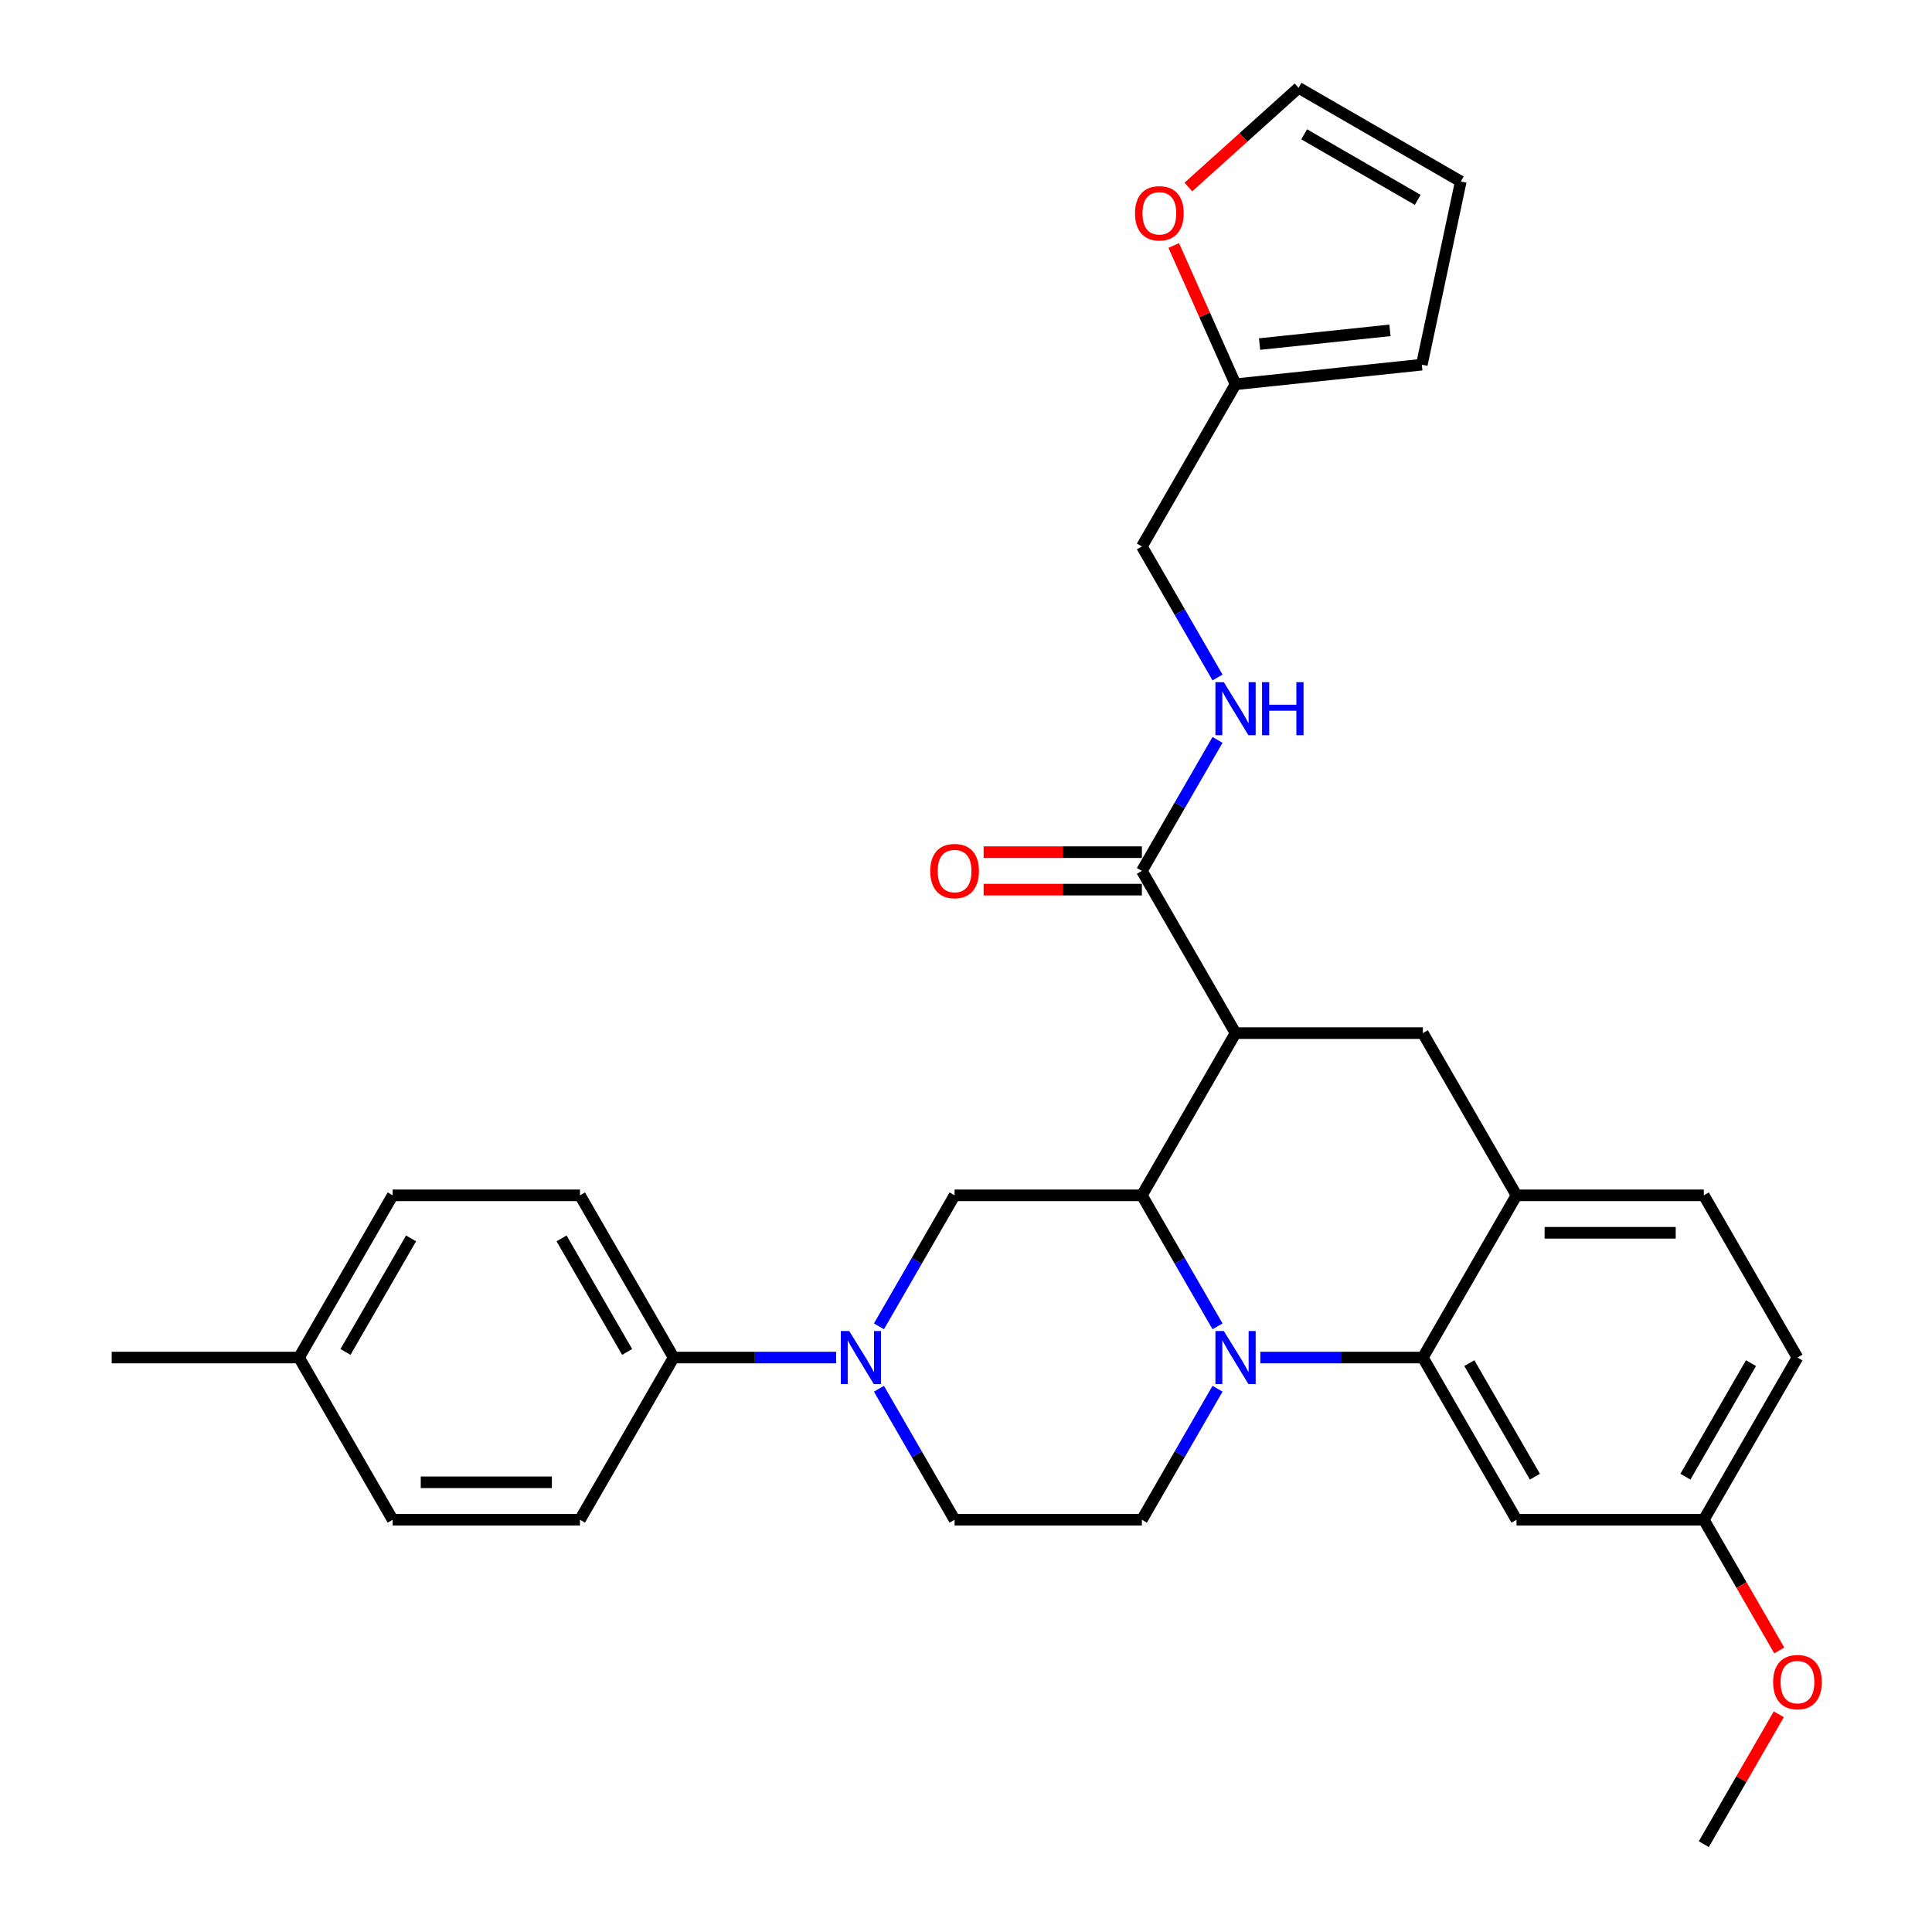 <?xml version='1.0' encoding='iso-8859-1'?>
<svg version='1.1' baseProfile='full'
              xmlns='http://www.w3.org/2000/svg'
                      xmlns:rdkit='http://www.rdkit.org/xml'
                      xmlns:xlink='http://www.w3.org/1999/xlink'
                  xml:space='preserve'
width='1000px' height='1000px' viewBox='0 0 1000 1000'>
<!-- END OF HEADER -->
<rect style='opacity:1.0;fill:#FFFFFF;stroke:none' width='1000' height='1000' x='0' y='0'> </rect>
<path class='bond-0' d='M 930.366,702.662 L 881.891,786.623' style='fill:none;fill-rule:evenodd;stroke:#000000;stroke-width:6px;stroke-linecap:butt;stroke-linejoin:miter;stroke-opacity:1' />
<path class='bond-0' d='M 906.302,705.561 L 872.37,764.334' style='fill:none;fill-rule:evenodd;stroke:#000000;stroke-width:6px;stroke-linecap:butt;stroke-linejoin:miter;stroke-opacity:1' />
<path class='bond-1' d='M 930.366,702.662 L 881.891,618.701' style='fill:none;fill-rule:evenodd;stroke:#000000;stroke-width:6px;stroke-linecap:butt;stroke-linejoin:miter;stroke-opacity:1' />
<path class='bond-2' d='M 881.891,786.623 L 901.421,820.45' style='fill:none;fill-rule:evenodd;stroke:#000000;stroke-width:6px;stroke-linecap:butt;stroke-linejoin:miter;stroke-opacity:1' />
<path class='bond-2' d='M 901.421,820.45 L 920.951,854.277' style='fill:none;fill-rule:evenodd;stroke:#FF0000;stroke-width:6px;stroke-linecap:butt;stroke-linejoin:miter;stroke-opacity:1' />
<path class='bond-3' d='M 881.891,786.623 L 784.941,786.623' style='fill:none;fill-rule:evenodd;stroke:#000000;stroke-width:6px;stroke-linecap:butt;stroke-linejoin:miter;stroke-opacity:1' />
<path class='bond-4' d='M 784.941,786.623 L 736.466,702.662' style='fill:none;fill-rule:evenodd;stroke:#000000;stroke-width:6px;stroke-linecap:butt;stroke-linejoin:miter;stroke-opacity:1' />
<path class='bond-4' d='M 794.462,764.334 L 760.529,705.561' style='fill:none;fill-rule:evenodd;stroke:#000000;stroke-width:6px;stroke-linecap:butt;stroke-linejoin:miter;stroke-opacity:1' />
<path class='bond-5' d='M 736.466,702.662 L 784.941,618.701' style='fill:none;fill-rule:evenodd;stroke:#000000;stroke-width:6px;stroke-linecap:butt;stroke-linejoin:miter;stroke-opacity:1' />
<path class='bond-6' d='M 736.466,702.662 L 694.409,702.662' style='fill:none;fill-rule:evenodd;stroke:#000000;stroke-width:6px;stroke-linecap:butt;stroke-linejoin:miter;stroke-opacity:1' />
<path class='bond-6' d='M 694.409,702.662 L 652.352,702.662' style='fill:none;fill-rule:evenodd;stroke:#0000FF;stroke-width:6px;stroke-linecap:butt;stroke-linejoin:miter;stroke-opacity:1' />
<path class='bond-7' d='M 784.941,618.701 L 881.891,618.701' style='fill:none;fill-rule:evenodd;stroke:#000000;stroke-width:6px;stroke-linecap:butt;stroke-linejoin:miter;stroke-opacity:1' />
<path class='bond-7' d='M 799.483,638.091 L 867.348,638.091' style='fill:none;fill-rule:evenodd;stroke:#000000;stroke-width:6px;stroke-linecap:butt;stroke-linejoin:miter;stroke-opacity:1' />
<path class='bond-8' d='M 784.941,618.701 L 736.466,534.74' style='fill:none;fill-rule:evenodd;stroke:#000000;stroke-width:6px;stroke-linecap:butt;stroke-linejoin:miter;stroke-opacity:1' />
<path class='bond-9' d='M 736.466,534.74 L 639.516,534.74' style='fill:none;fill-rule:evenodd;stroke:#000000;stroke-width:6px;stroke-linecap:butt;stroke-linejoin:miter;stroke-opacity:1' />
<path class='bond-10' d='M 630.191,718.814 L 610.616,752.718' style='fill:none;fill-rule:evenodd;stroke:#0000FF;stroke-width:6px;stroke-linecap:butt;stroke-linejoin:miter;stroke-opacity:1' />
<path class='bond-10' d='M 610.616,752.718 L 591.041,786.623' style='fill:none;fill-rule:evenodd;stroke:#000000;stroke-width:6px;stroke-linecap:butt;stroke-linejoin:miter;stroke-opacity:1' />
<path class='bond-11' d='M 630.191,686.51 L 610.616,652.605' style='fill:none;fill-rule:evenodd;stroke:#0000FF;stroke-width:6px;stroke-linecap:butt;stroke-linejoin:miter;stroke-opacity:1' />
<path class='bond-11' d='M 610.616,652.605 L 591.041,618.701' style='fill:none;fill-rule:evenodd;stroke:#000000;stroke-width:6px;stroke-linecap:butt;stroke-linejoin:miter;stroke-opacity:1' />
<path class='bond-12' d='M 639.516,198.895 L 623.524,162.978' style='fill:none;fill-rule:evenodd;stroke:#000000;stroke-width:6px;stroke-linecap:butt;stroke-linejoin:miter;stroke-opacity:1' />
<path class='bond-12' d='M 623.524,162.978 L 607.533,127.06' style='fill:none;fill-rule:evenodd;stroke:#FF0000;stroke-width:6px;stroke-linecap:butt;stroke-linejoin:miter;stroke-opacity:1' />
<path class='bond-13' d='M 639.516,198.895 L 735.935,188.761' style='fill:none;fill-rule:evenodd;stroke:#000000;stroke-width:6px;stroke-linecap:butt;stroke-linejoin:miter;stroke-opacity:1' />
<path class='bond-13' d='M 651.952,178.091 L 719.445,170.997' style='fill:none;fill-rule:evenodd;stroke:#000000;stroke-width:6px;stroke-linecap:butt;stroke-linejoin:miter;stroke-opacity:1' />
<path class='bond-14' d='M 639.516,198.895 L 591.041,282.856' style='fill:none;fill-rule:evenodd;stroke:#000000;stroke-width:6px;stroke-linecap:butt;stroke-linejoin:miter;stroke-opacity:1' />
<path class='bond-15' d='M 615.11,96.796 L 643.62,71.125' style='fill:none;fill-rule:evenodd;stroke:#FF0000;stroke-width:6px;stroke-linecap:butt;stroke-linejoin:miter;stroke-opacity:1' />
<path class='bond-15' d='M 643.62,71.125 L 672.131,45.455' style='fill:none;fill-rule:evenodd;stroke:#000000;stroke-width:6px;stroke-linecap:butt;stroke-linejoin:miter;stroke-opacity:1' />
<path class='bond-16' d='M 735.935,188.761 L 756.092,93.93' style='fill:none;fill-rule:evenodd;stroke:#000000;stroke-width:6px;stroke-linecap:butt;stroke-linejoin:miter;stroke-opacity:1' />
<path class='bond-17' d='M 591.041,618.701 L 639.516,534.74' style='fill:none;fill-rule:evenodd;stroke:#000000;stroke-width:6px;stroke-linecap:butt;stroke-linejoin:miter;stroke-opacity:1' />
<path class='bond-18' d='M 591.041,618.701 L 494.091,618.701' style='fill:none;fill-rule:evenodd;stroke:#000000;stroke-width:6px;stroke-linecap:butt;stroke-linejoin:miter;stroke-opacity:1' />
<path class='bond-19' d='M 639.516,534.74 L 591.041,450.778' style='fill:none;fill-rule:evenodd;stroke:#000000;stroke-width:6px;stroke-linecap:butt;stroke-linejoin:miter;stroke-opacity:1' />
<path class='bond-20' d='M 591.041,441.083 L 550.08,441.083' style='fill:none;fill-rule:evenodd;stroke:#000000;stroke-width:6px;stroke-linecap:butt;stroke-linejoin:miter;stroke-opacity:1' />
<path class='bond-20' d='M 550.08,441.083 L 509.118,441.083' style='fill:none;fill-rule:evenodd;stroke:#FF0000;stroke-width:6px;stroke-linecap:butt;stroke-linejoin:miter;stroke-opacity:1' />
<path class='bond-20' d='M 591.041,460.473 L 550.08,460.473' style='fill:none;fill-rule:evenodd;stroke:#000000;stroke-width:6px;stroke-linecap:butt;stroke-linejoin:miter;stroke-opacity:1' />
<path class='bond-20' d='M 550.08,460.473 L 509.118,460.473' style='fill:none;fill-rule:evenodd;stroke:#FF0000;stroke-width:6px;stroke-linecap:butt;stroke-linejoin:miter;stroke-opacity:1' />
<path class='bond-21' d='M 591.041,450.778 L 610.616,416.874' style='fill:none;fill-rule:evenodd;stroke:#000000;stroke-width:6px;stroke-linecap:butt;stroke-linejoin:miter;stroke-opacity:1' />
<path class='bond-21' d='M 610.616,416.874 L 630.191,382.969' style='fill:none;fill-rule:evenodd;stroke:#0000FF;stroke-width:6px;stroke-linecap:butt;stroke-linejoin:miter;stroke-opacity:1' />
<path class='bond-22' d='M 630.191,350.665 L 610.616,316.761' style='fill:none;fill-rule:evenodd;stroke:#0000FF;stroke-width:6px;stroke-linecap:butt;stroke-linejoin:miter;stroke-opacity:1' />
<path class='bond-22' d='M 610.616,316.761 L 591.041,282.856' style='fill:none;fill-rule:evenodd;stroke:#000000;stroke-width:6px;stroke-linecap:butt;stroke-linejoin:miter;stroke-opacity:1' />
<path class='bond-23' d='M 672.131,45.455 L 756.092,93.93' style='fill:none;fill-rule:evenodd;stroke:#000000;stroke-width:6px;stroke-linecap:butt;stroke-linejoin:miter;stroke-opacity:1' />
<path class='bond-23' d='M 675.03,69.518 L 733.803,103.451' style='fill:none;fill-rule:evenodd;stroke:#000000;stroke-width:6px;stroke-linecap:butt;stroke-linejoin:miter;stroke-opacity:1' />
<path class='bond-24' d='M 494.091,786.623 L 474.516,752.718' style='fill:none;fill-rule:evenodd;stroke:#000000;stroke-width:6px;stroke-linecap:butt;stroke-linejoin:miter;stroke-opacity:1' />
<path class='bond-24' d='M 474.516,752.718 L 454.941,718.814' style='fill:none;fill-rule:evenodd;stroke:#0000FF;stroke-width:6px;stroke-linecap:butt;stroke-linejoin:miter;stroke-opacity:1' />
<path class='bond-25' d='M 494.091,786.623 L 591.041,786.623' style='fill:none;fill-rule:evenodd;stroke:#000000;stroke-width:6px;stroke-linecap:butt;stroke-linejoin:miter;stroke-opacity:1' />
<path class='bond-26' d='M 454.941,686.51 L 474.516,652.605' style='fill:none;fill-rule:evenodd;stroke:#0000FF;stroke-width:6px;stroke-linecap:butt;stroke-linejoin:miter;stroke-opacity:1' />
<path class='bond-26' d='M 474.516,652.605 L 494.091,618.701' style='fill:none;fill-rule:evenodd;stroke:#000000;stroke-width:6px;stroke-linecap:butt;stroke-linejoin:miter;stroke-opacity:1' />
<path class='bond-27' d='M 432.78,702.662 L 390.723,702.662' style='fill:none;fill-rule:evenodd;stroke:#0000FF;stroke-width:6px;stroke-linecap:butt;stroke-linejoin:miter;stroke-opacity:1' />
<path class='bond-27' d='M 390.723,702.662 L 348.666,702.662' style='fill:none;fill-rule:evenodd;stroke:#000000;stroke-width:6px;stroke-linecap:butt;stroke-linejoin:miter;stroke-opacity:1' />
<path class='bond-28' d='M 348.666,702.662 L 300.191,618.701' style='fill:none;fill-rule:evenodd;stroke:#000000;stroke-width:6px;stroke-linecap:butt;stroke-linejoin:miter;stroke-opacity:1' />
<path class='bond-28' d='M 324.602,699.763 L 290.67,640.99' style='fill:none;fill-rule:evenodd;stroke:#000000;stroke-width:6px;stroke-linecap:butt;stroke-linejoin:miter;stroke-opacity:1' />
<path class='bond-29' d='M 348.666,702.662 L 300.191,786.623' style='fill:none;fill-rule:evenodd;stroke:#000000;stroke-width:6px;stroke-linecap:butt;stroke-linejoin:miter;stroke-opacity:1' />
<path class='bond-30' d='M 920.705,887.318 L 901.298,920.932' style='fill:none;fill-rule:evenodd;stroke:#FF0000;stroke-width:6px;stroke-linecap:butt;stroke-linejoin:miter;stroke-opacity:1' />
<path class='bond-30' d='M 901.298,920.932 L 881.891,954.545' style='fill:none;fill-rule:evenodd;stroke:#000000;stroke-width:6px;stroke-linecap:butt;stroke-linejoin:miter;stroke-opacity:1' />
<path class='bond-31' d='M 300.191,618.701 L 203.241,618.701' style='fill:none;fill-rule:evenodd;stroke:#000000;stroke-width:6px;stroke-linecap:butt;stroke-linejoin:miter;stroke-opacity:1' />
<path class='bond-32' d='M 203.241,618.701 L 154.766,702.662' style='fill:none;fill-rule:evenodd;stroke:#000000;stroke-width:6px;stroke-linecap:butt;stroke-linejoin:miter;stroke-opacity:1' />
<path class='bond-32' d='M 212.762,640.99 L 178.829,699.763' style='fill:none;fill-rule:evenodd;stroke:#000000;stroke-width:6px;stroke-linecap:butt;stroke-linejoin:miter;stroke-opacity:1' />
<path class='bond-33' d='M 154.766,702.662 L 203.241,786.623' style='fill:none;fill-rule:evenodd;stroke:#000000;stroke-width:6px;stroke-linecap:butt;stroke-linejoin:miter;stroke-opacity:1' />
<path class='bond-34' d='M 154.766,702.662 L 57.816,702.662' style='fill:none;fill-rule:evenodd;stroke:#000000;stroke-width:6px;stroke-linecap:butt;stroke-linejoin:miter;stroke-opacity:1' />
<path class='bond-35' d='M 203.241,786.623 L 300.191,786.623' style='fill:none;fill-rule:evenodd;stroke:#000000;stroke-width:6px;stroke-linecap:butt;stroke-linejoin:miter;stroke-opacity:1' />
<path class='bond-35' d='M 217.783,767.233 L 285.648,767.233' style='fill:none;fill-rule:evenodd;stroke:#000000;stroke-width:6px;stroke-linecap:butt;stroke-linejoin:miter;stroke-opacity:1' />
<path  class='atom-7' d='M 633.447 688.934
L 642.444 703.476
Q 643.336 704.911, 644.771 707.509
Q 646.205 710.108, 646.283 710.263
L 646.283 688.934
L 649.928 688.934
L 649.928 716.39
L 646.167 716.39
L 636.51 700.49
Q 635.386 698.629, 634.184 696.496
Q 633.02 694.363, 632.671 693.704
L 632.671 716.39
L 629.103 716.39
L 629.103 688.934
L 633.447 688.934
' fill='#0000FF'/>
<path  class='atom-9' d='M 587.479 110.404
Q 587.479 103.812, 590.737 100.128
Q 593.994 96.444, 600.083 96.444
Q 606.171 96.444, 609.429 100.128
Q 612.686 103.812, 612.686 110.404
Q 612.686 117.074, 609.39 120.875
Q 606.094 124.637, 600.083 124.637
Q 594.033 124.637, 590.737 120.875
Q 587.479 117.113, 587.479 110.404
M 600.083 121.534
Q 604.271 121.534, 606.52 118.742
Q 608.808 115.911, 608.808 110.404
Q 608.808 105.014, 606.52 102.299
Q 604.271 99.546, 600.083 99.546
Q 595.895 99.546, 593.607 102.261
Q 591.357 104.975, 591.357 110.404
Q 591.357 115.95, 593.607 118.742
Q 595.895 121.534, 600.083 121.534
' fill='#FF0000'/>
<path  class='atom-14' d='M 481.487 450.856
Q 481.487 444.263, 484.745 440.579
Q 488.002 436.895, 494.091 436.895
Q 500.179 436.895, 503.437 440.579
Q 506.694 444.263, 506.694 450.856
Q 506.694 457.526, 503.398 461.327
Q 500.102 465.088, 494.091 465.088
Q 488.041 465.088, 484.745 461.327
Q 481.487 457.565, 481.487 450.856
M 494.091 461.986
Q 498.279 461.986, 500.528 459.194
Q 502.816 456.363, 502.816 450.856
Q 502.816 445.466, 500.528 442.751
Q 498.279 439.998, 494.091 439.998
Q 489.903 439.998, 487.615 442.712
Q 485.365 445.427, 485.365 450.856
Q 485.365 456.402, 487.615 459.194
Q 489.903 461.986, 494.091 461.986
' fill='#FF0000'/>
<path  class='atom-15' d='M 633.447 353.089
L 642.444 367.632
Q 643.336 369.067, 644.771 371.665
Q 646.205 374.263, 646.283 374.418
L 646.283 353.089
L 649.928 353.089
L 649.928 380.545
L 646.167 380.545
L 636.51 364.646
Q 635.386 362.784, 634.184 360.651
Q 633.02 358.518, 632.671 357.859
L 632.671 380.545
L 629.103 380.545
L 629.103 353.089
L 633.447 353.089
' fill='#0000FF'/>
<path  class='atom-15' d='M 653.225 353.089
L 656.948 353.089
L 656.948 364.762
L 670.986 364.762
L 670.986 353.089
L 674.709 353.089
L 674.709 380.545
L 670.986 380.545
L 670.986 367.864
L 656.948 367.864
L 656.948 380.545
L 653.225 380.545
L 653.225 353.089
' fill='#0000FF'/>
<path  class='atom-20' d='M 439.547 688.934
L 448.544 703.476
Q 449.436 704.911, 450.871 707.509
Q 452.305 710.108, 452.383 710.263
L 452.383 688.934
L 456.028 688.934
L 456.028 716.39
L 452.267 716.39
L 442.61 700.49
Q 441.486 698.629, 440.284 696.496
Q 439.12 694.363, 438.771 693.704
L 438.771 716.39
L 435.203 716.39
L 435.203 688.934
L 439.547 688.934
' fill='#0000FF'/>
<path  class='atom-24' d='M 917.762 870.662
Q 917.762 864.069, 921.02 860.385
Q 924.277 856.701, 930.366 856.701
Q 936.454 856.701, 939.712 860.385
Q 942.969 864.069, 942.969 870.662
Q 942.969 877.332, 939.673 881.132
Q 936.377 884.894, 930.366 884.894
Q 924.316 884.894, 921.02 881.132
Q 917.762 877.371, 917.762 870.662
M 930.366 881.792
Q 934.554 881.792, 936.803 879
Q 939.091 876.169, 939.091 870.662
Q 939.091 865.271, 936.803 862.557
Q 934.554 859.803, 930.366 859.803
Q 926.178 859.803, 923.89 862.518
Q 921.64 865.233, 921.64 870.662
Q 921.64 876.207, 923.89 879
Q 926.178 881.792, 930.366 881.792
' fill='#FF0000'/>
</svg>
